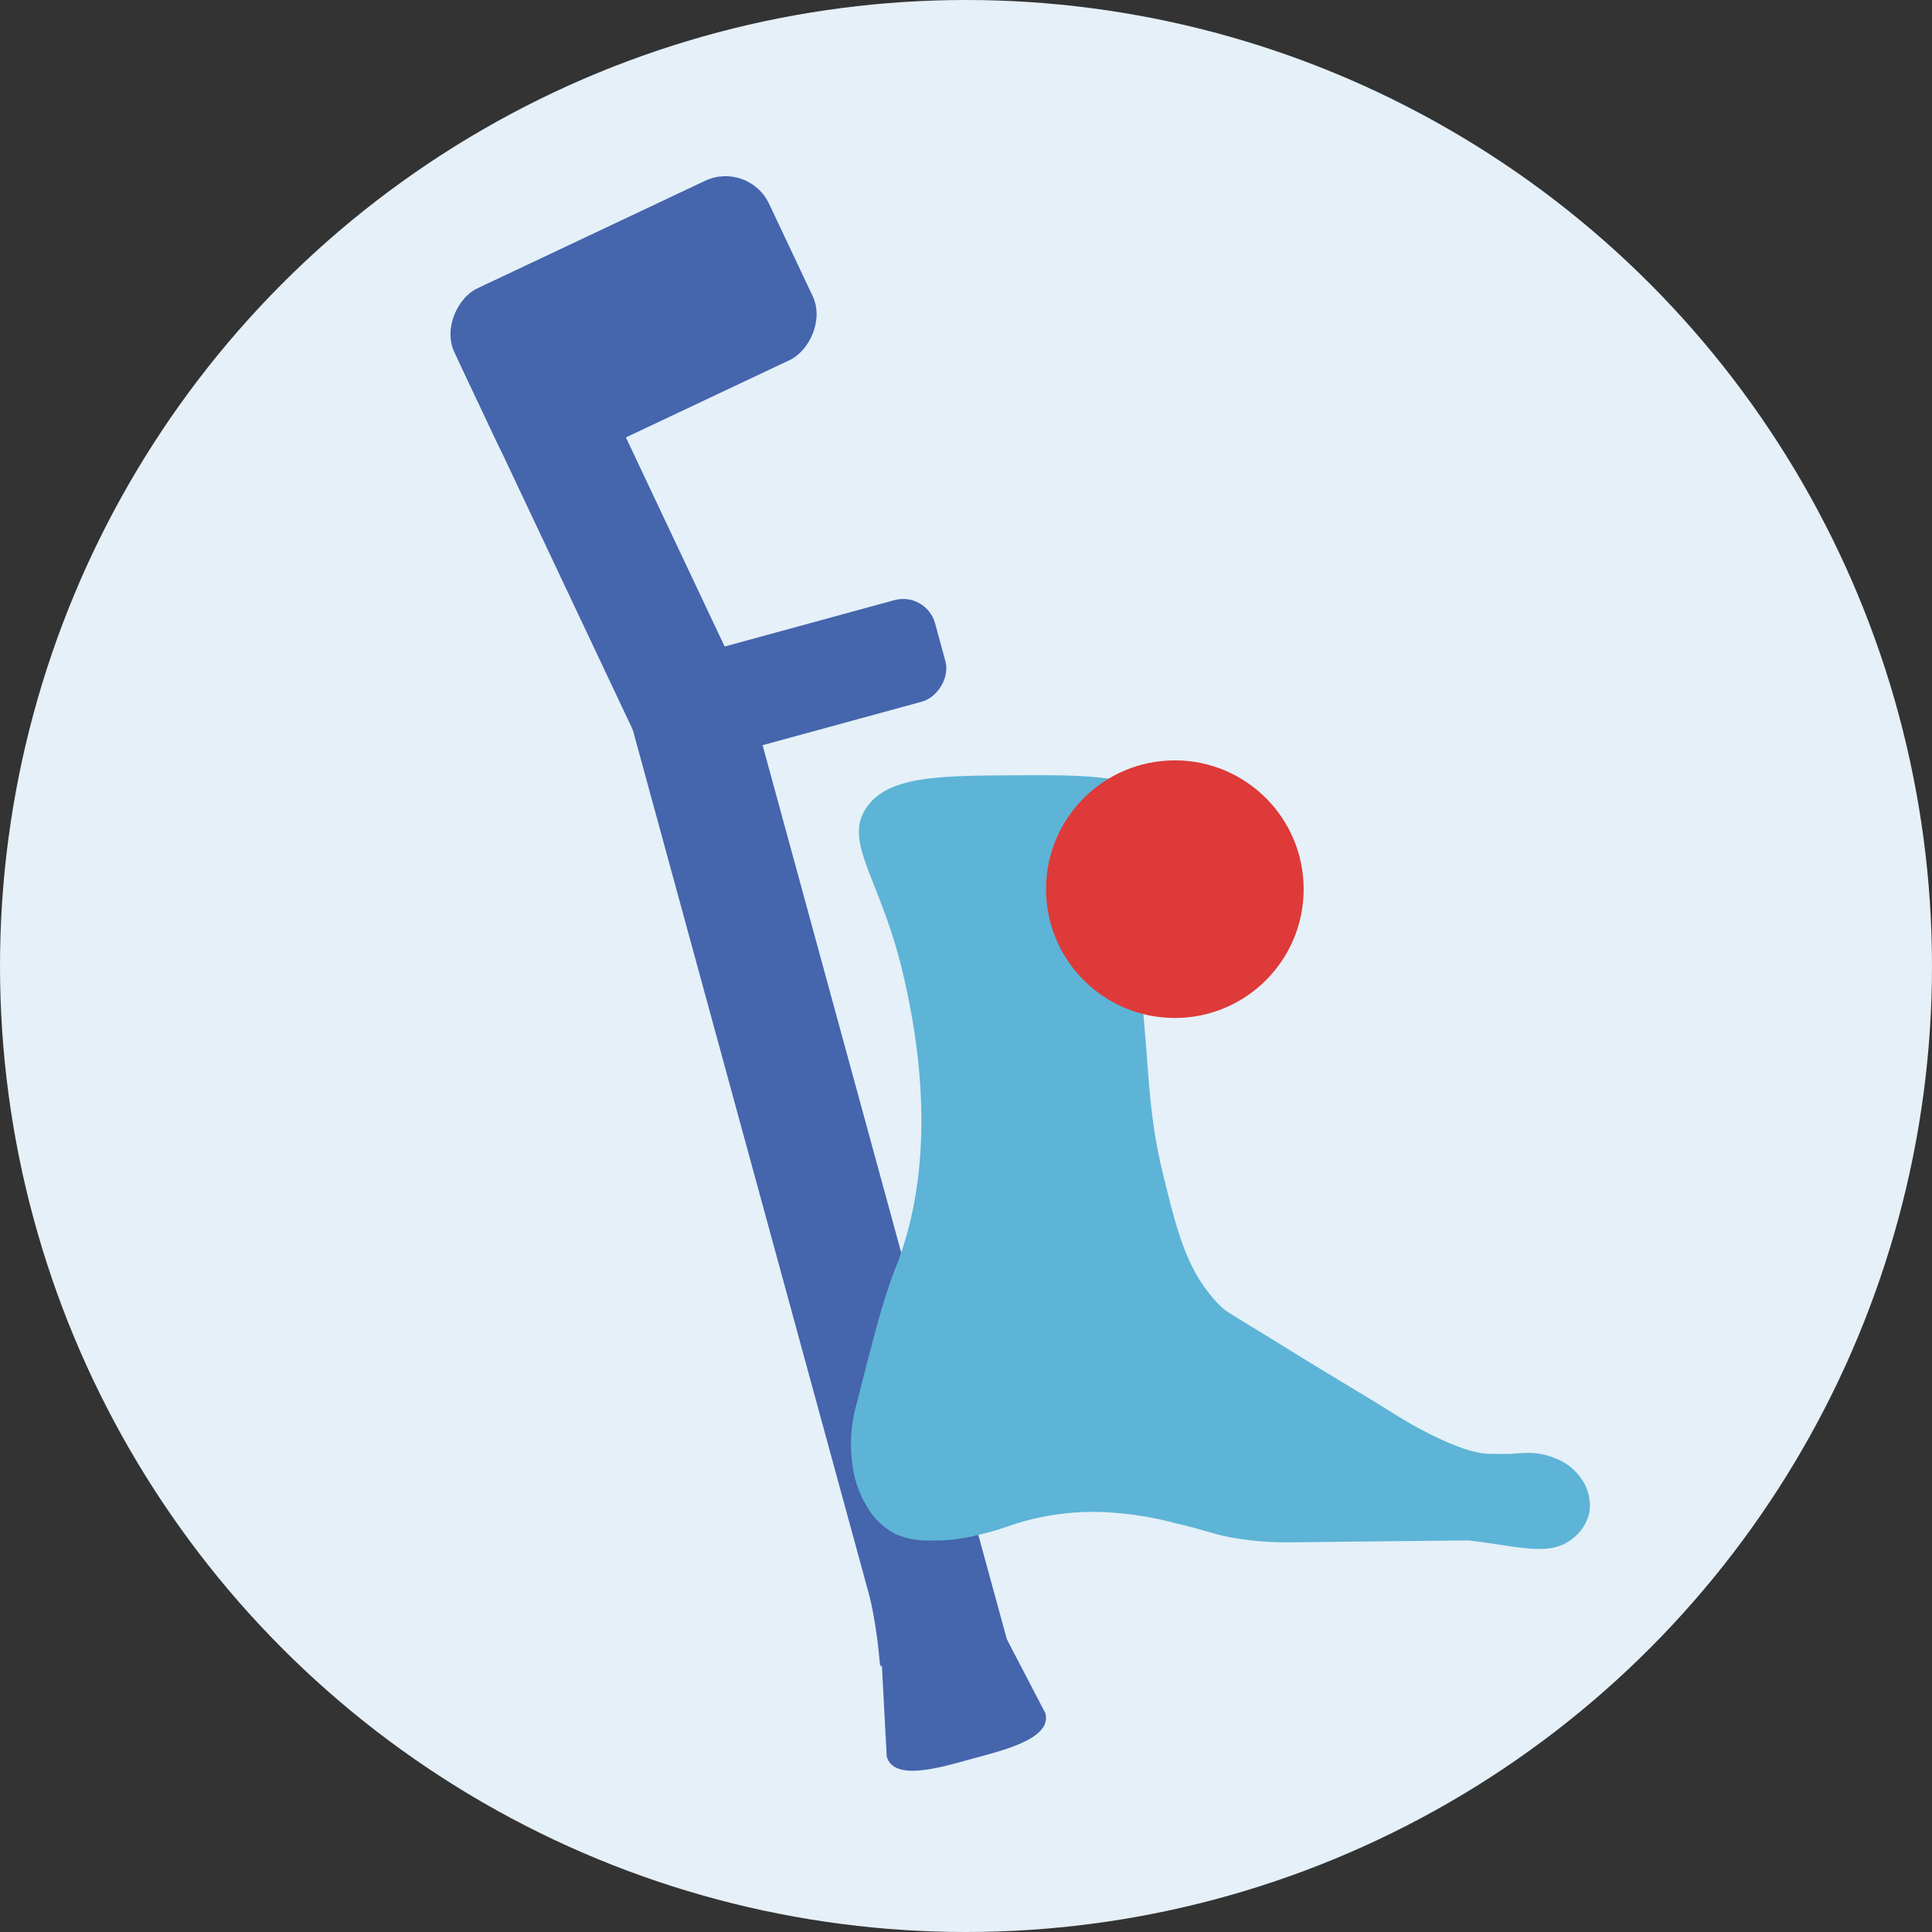 <svg id="Ebene_1" data-name="Ebene 1" xmlns="http://www.w3.org/2000/svg" viewBox="0 0 300 300"><rect x="0" y="0" width="300" height="300" fill="#333333" stroke="none"/><defs><style>.cls-1{fill:#e5f0f8;}.cls-2{fill:#4565ad;}.cls-3{fill:#5db4d6;}.cls-4{fill:#dd3a39;}</style></defs><title>6</title><circle class="cls-1" cx="150" cy="150" r="150"/><rect class="cls-2" x="82.98" y="23.33" width="30.78" height="54.03" rx="7.46" transform="translate(94.86 160.79) rotate(-115.28)"/><rect class="cls-2" x="84.43" y="43.56" width="18.42" height="76.75" rx="6.1" transform="translate(213.29 116.05) rotate(154.72)"/><rect class="cls-2" x="118.8" y="99.9" width="18.81" height="174.62" rx="6.1" transform="translate(301.21 334.03) rotate(164.72)"/><rect class="cls-2" x="114.2" y="81.67" width="16.33" height="48.99" rx="5.14" transform="translate(192.53 -39.85) rotate(74.72)"/><path class="cls-2" d="M142.91,243.44h0c4.56-1.24,9.15,1,10.25,5l9.16,17.58c1.1,4-6.74,5.82-11.3,7.06h0c-4.56,1.25-12.24,3.69-13.33-.34L136.64,253C135.54,249,138.35,244.69,142.91,243.44Z"/><path class="cls-2" d="M150,245.43a74.39,74.39,0,0,0,3.55,8.85c2.08,4.24-5.23-5.22-5.23-5.22Z"/><path class="cls-2" d="M135.12,248.21a76.27,76.27,0,0,1,1.44,9.43c.36,4.71,1.85-7.15,1.85-7.15Z"/><path class="cls-3" d="M134.51,125.46c-3.71,5.57,2.56,11.28,6,27,1.3,5.93,5.73,26.19-1.36,44.19-2,5-3.39,10.58-6.27,21.83a22.67,22.67,0,0,0-.55,8.72,16.45,16.45,0,0,0,2.18,6.55,11.14,11.14,0,0,0,4.37,4.37,12.17,12.17,0,0,0,5.45,1.09,26.8,26.8,0,0,0,7.37-.82c3.62-.81,4.59-1.41,7.36-2.18a40.56,40.56,0,0,1,11.36-1.44,51.91,51.91,0,0,1,12.09,1.75c5,1.13,5.81,1.79,9.83,2.41a50.55,50.55,0,0,0,9,.55c17.73-.19,26.6-.29,26.73-.27,7.54.83,12.57,2.62,16.09-.28a7,7,0,0,0,2.66-4.19,7.25,7.25,0,0,0-1.47-5.4,8.62,8.62,0,0,0-3.93-2.93,10.85,10.85,0,0,0-3.67-.8,23.45,23.45,0,0,0-2.86.13s-1.42.07-3.8,0c-5-.15-14.09-5.87-14.09-5.87-5.08-3.2-10.28-6.22-15.38-9.39-11.09-6.88-11-6.59-12.26-7.82-5-5.14-6.5-11.09-8.73-20.21-2-8-2.21-14.53-2.74-20.86-.39-4.63-.58-6.95-.58-8.91,0-16.09,7-21.46,4-26.95s-12.4-5.41-24-5.34S137.81,120.52,134.51,125.46Z"/><circle class="cls-4" cx="182.43" cy="138.07" r="20"/></svg>
